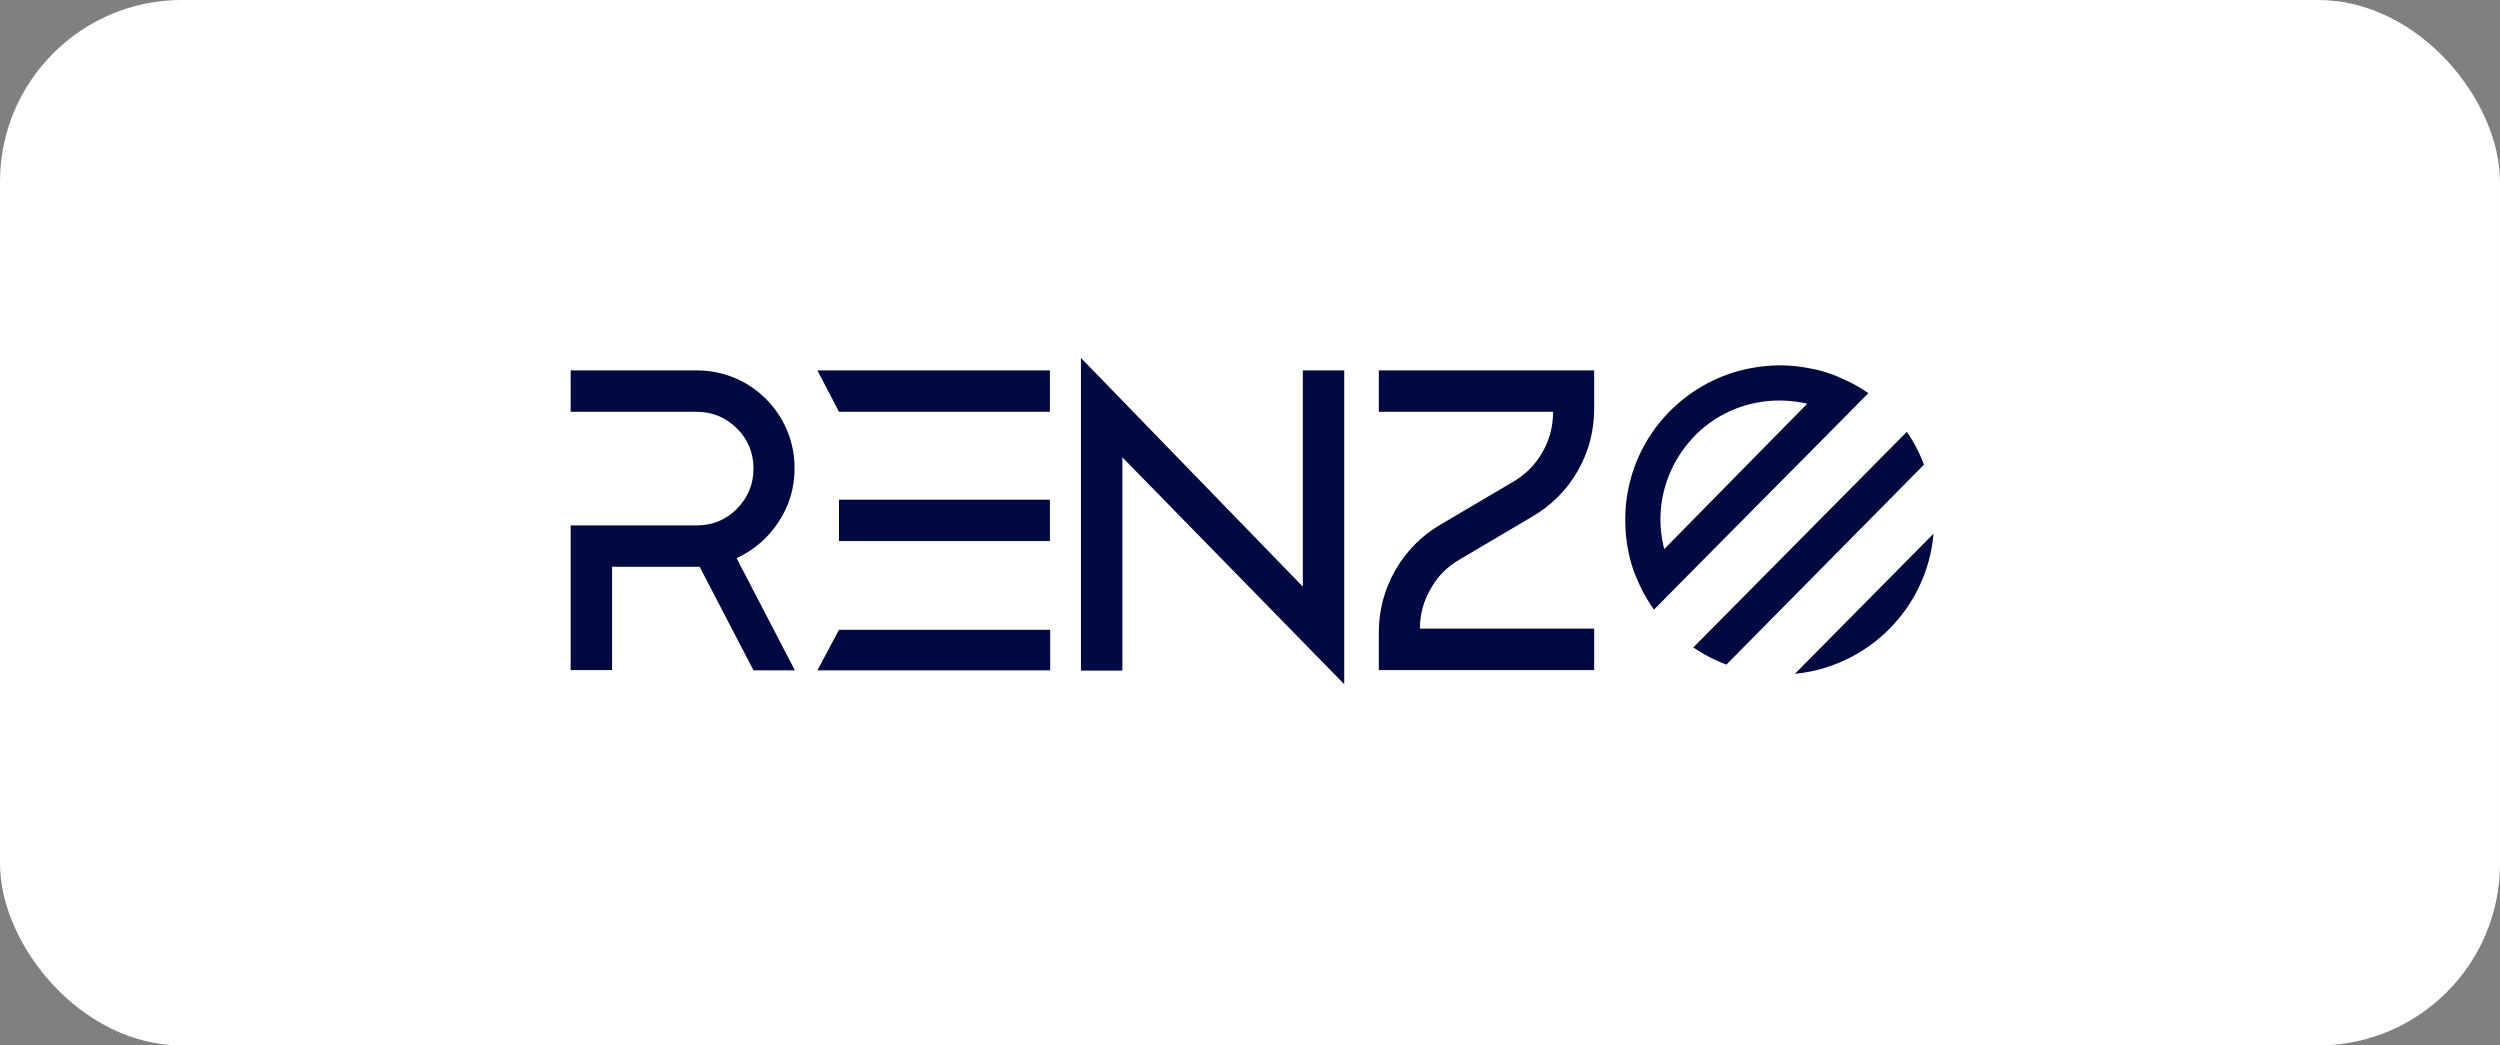 <svg width='220' height='92' viewBox='0 0 220 92' fill='none' xmlns='http://www.w3.org/2000/svg'><rect x="0" y="0" width="220" height="92" fill="#808080" stroke="none"/><rect x='-0.001' width='220' height='92' rx='16' fill='white'/><g clip-path='url(#clip0_7144_98294)'><path d='M68.519 45.922C69.456 44.516 69.924 42.928 69.924 41.21C69.924 39.648 69.534 38.217 68.779 36.889C67.998 35.561 66.957 34.52 65.629 33.739C64.302 32.984 62.844 32.594 61.308 32.594H50.219V36.238H61.308C62.688 36.238 63.859 36.733 64.848 37.696C65.811 38.659 66.306 39.83 66.306 41.236C66.306 42.642 65.811 43.787 64.848 44.776C63.885 45.739 62.714 46.234 61.308 46.234H50.219V58.963H53.863V49.878H61.308C61.334 49.878 61.386 49.878 61.438 49.878C61.49 49.878 61.542 49.878 61.568 49.878L66.306 58.989H69.95L64.822 49.123C66.358 48.395 67.582 47.353 68.519 45.922Z' fill='#000A41'/><path d='M73.831 43.969V47.614H92.391V43.969H73.831ZM73.831 55.423L71.931 58.989H92.417V55.423H73.831ZM71.931 32.594L73.831 36.238H92.391V32.594H71.931Z' fill='#000A41'/><path d='M114.648 32.593V51.622L95.124 31.5V59.015H98.769V40.246L118.292 60.212V32.593H114.648Z' fill='#000A41'/><path d='M128.417 49.254L134.898 45.427C136.564 44.438 137.892 43.11 138.855 41.418C139.818 39.726 140.287 37.904 140.287 35.952V32.594H121.336V36.238H136.668V36.29C136.668 37.54 136.356 38.711 135.731 39.804C135.106 40.898 134.247 41.757 133.18 42.382L126.776 46.156C125.084 47.145 123.783 48.473 122.794 50.165C121.83 51.857 121.336 53.679 121.336 55.631V58.963H140.287V55.319H124.954C124.954 54.069 125.267 52.898 125.892 51.831C126.49 50.737 127.349 49.878 128.417 49.254Z' fill='#000A41'/><path d='M170.145 46.969C170.145 46.995 170.145 47.021 170.145 47.047C169.547 53.555 164.393 58.605 158.093 59.282C158.041 59.282 158.015 59.282 157.963 59.282L170.145 46.969Z' fill='#000A41'/><path d='M162.569 33.528C162.231 33.372 161.892 33.216 161.528 33.059C160.825 32.799 160.122 32.565 159.367 32.435C158.482 32.253 157.545 32.148 156.608 32.148C156.165 32.148 155.697 32.175 155.254 32.227C152.131 32.539 149.319 33.892 147.159 35.975C147.003 36.105 146.872 36.261 146.742 36.392C144.686 38.552 143.358 41.389 143.072 44.513C143.046 44.904 143.02 45.32 143.02 45.737C143.02 46.752 143.124 47.741 143.332 48.704C143.488 49.433 143.697 50.136 143.983 50.787C144.139 51.151 144.295 51.516 144.477 51.88C144.79 52.505 145.154 53.078 145.545 53.65L147.783 51.385L162.179 36.86L164.417 34.595C163.819 34.179 163.22 33.84 162.569 33.528ZM146.456 48.314C146.43 48.21 146.404 48.132 146.378 48.027C146.222 47.299 146.117 46.518 146.117 45.737C146.117 43.056 147.133 40.504 148.955 38.552L149.319 38.162C151.272 36.287 153.849 35.246 156.582 35.246C157.311 35.246 158.014 35.324 158.716 35.454C158.821 35.48 158.925 35.507 159.029 35.532L146.456 48.314Z' fill='#000A41'/><path d='M151.923 58.486C151.584 58.356 151.246 58.226 150.933 58.07C150.256 57.758 149.632 57.393 149.007 56.977L167.801 38C168.218 38.599 168.556 39.197 168.869 39.848C169.025 40.187 169.181 40.525 169.311 40.889L151.923 58.486Z' fill='#000A41'/></g><defs><clipPath id='clip0_7144_98294'><rect width='120.244' height='29' fill='white' transform='translate(50.219 31.5)'/></clipPath></defs></svg>